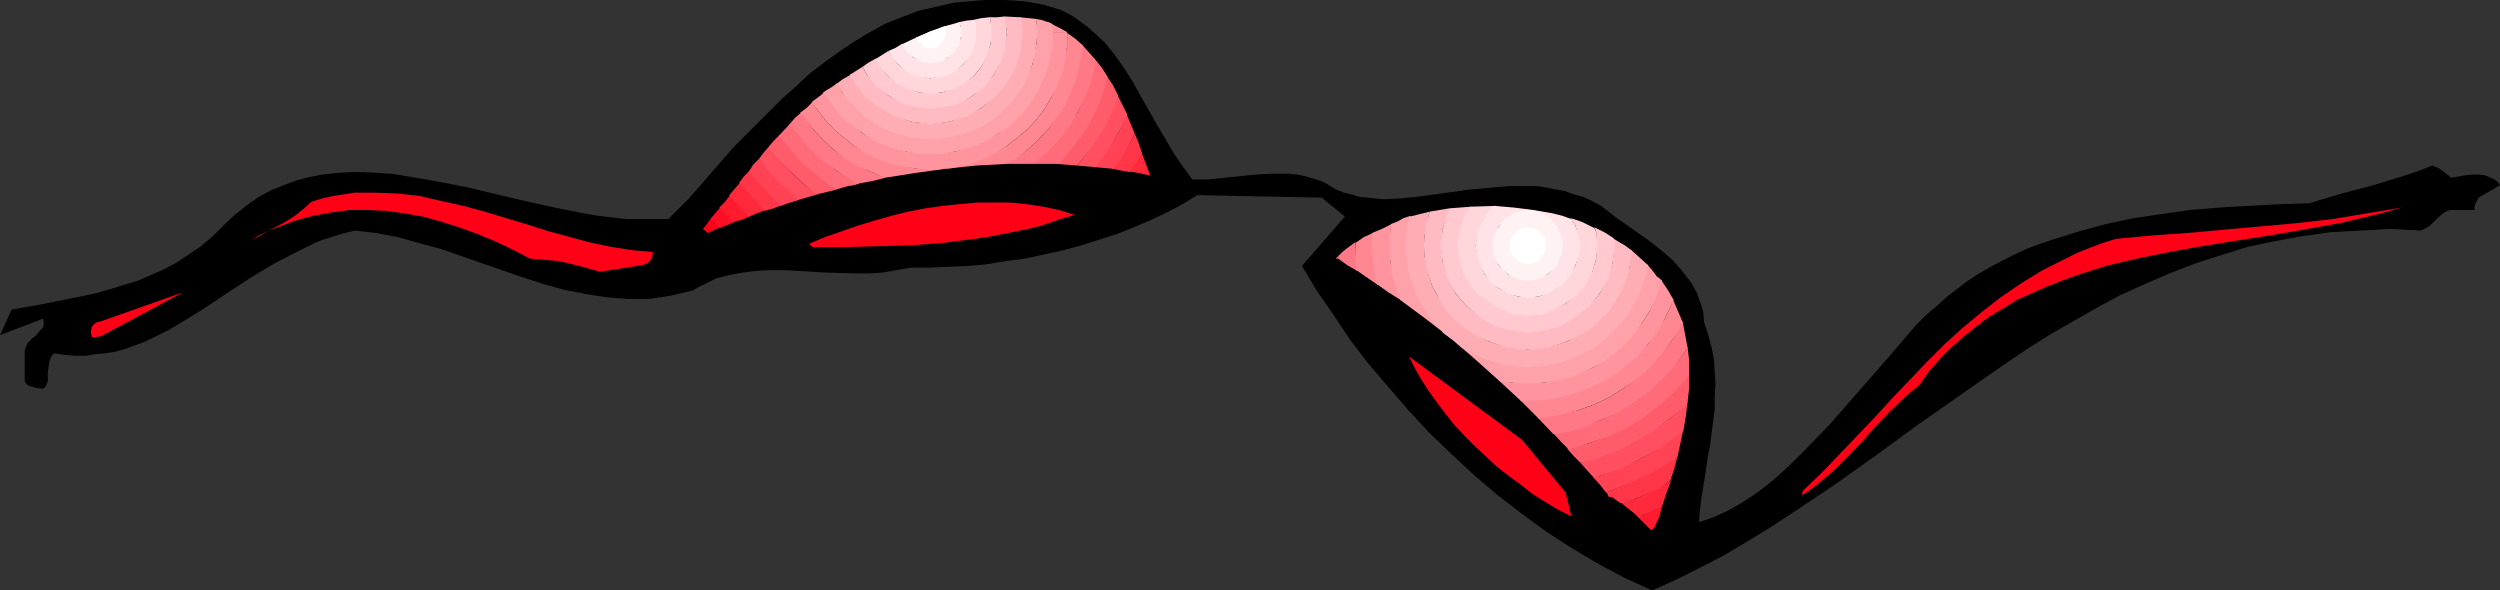 <?xml version="1.0" encoding="UTF-8" standalone="no"?>
<svg
   version="1.0"
   width="129.724mm"
   height="30.638mm"
   id="svg57"
   sodipodi:docname="Bikini Top.wmf"
   xmlns:inkscape="http://www.inkscape.org/namespaces/inkscape"
   xmlns:sodipodi="http://sodipodi.sourceforge.net/DTD/sodipodi-0.dtd"
   xmlns="http://www.w3.org/2000/svg"
   xmlns:svg="http://www.w3.org/2000/svg">
  <rect width="100%" height="100%" fill="#333333" stroke="none"/>
  <sodipodi:namedview
     id="namedview57"
     pagecolor="#ffffff"
     bordercolor="#000000"
     borderopacity="0.25"
     inkscape:showpageshadow="2"
     inkscape:pageopacity="0.0"
     inkscape:pagecheckerboard="0"
     inkscape:deskcolor="#d1d1d1"
     inkscape:document-units="mm" />
  <defs
     id="defs1">
    <pattern
       id="WMFhbasepattern"
       patternUnits="userSpaceOnUse"
       width="6"
       height="6"
       x="0"
       y="0" />
  </defs>
  <path
     style="fill:#000000;fill-opacity:1;fill-rule:evenodd;stroke:none"
     d="m 324.008,115.799 4.686,-2.1 4.525,-2.261 4.686,-2.423 4.363,-2.584 4.525,-2.746 4.202,-2.746 8.726,-5.814 8.403,-5.976 8.403,-6.137 8.565,-5.976 8.565,-5.976 4.363,-2.907 4.363,-2.746 4.525,-2.584 4.525,-2.584 4.525,-2.423 4.686,-2.1 4.848,-2.1 5.01,-1.938 5.01,-1.615 5.171,-1.615 5.333,-1.131 5.333,-0.969 5.656,-0.808 5.818,-0.323 2.909,-0.162 2.909,-0.162 3.07,0.162 3.07,0.162 0.97,-0.485 0.808,-0.485 1.293,-1.292 1.293,-1.131 0.808,-0.485 0.808,-0.162 h 4.525 v -0.485 l 0.162,-0.646 0.646,-1.292 4.202,-2.423 -0.323,-0.485 -0.485,-0.485 -0.97,-0.485 -1.131,-0.485 -1.293,-0.162 h -1.293 l -1.454,0.162 -2.586,0.485 -0.808,-0.646 -0.808,-0.646 -0.97,-0.646 -0.485,-0.162 -0.646,-0.323 -2.909,1.131 -2.909,0.969 -5.818,1.777 -6.141,1.615 -3.232,0.969 -3.232,0.969 -5.818,0.162 -5.979,0.323 -5.656,0.323 -5.818,0.485 -5.656,0.808 -5.494,0.808 -5.333,1.131 -5.333,1.454 -5.171,1.615 -2.424,0.808 -2.586,0.969 -2.424,1.131 -2.262,1.131 -2.424,1.292 -2.262,1.292 -2.262,1.454 -2.101,1.615 -2.101,1.615 -1.939,1.777 -2.101,1.777 -1.939,1.938 -1.778,2.1 -1.778,2.1 -4.363,5.007 -4.525,5.168 -4.525,5.168 -4.686,4.845 -2.424,2.423 -2.424,2.261 -2.424,2.1 -2.586,1.938 -2.747,1.777 -2.586,1.454 -2.747,1.292 -2.909,0.969 0.162,-2.423 0.323,-2.423 0.808,-5.007 0.323,-2.423 0.485,-2.423 0.646,-5.007 0.323,-2.423 v -2.584 l 0.162,-2.423 -0.162,-2.423 -0.162,-2.423 -0.485,-2.423 -0.646,-2.423 -0.808,-2.423 -0.162,-2.1 -0.646,-1.938 -0.646,-1.777 -0.97,-1.777 -1.131,-1.454 -1.293,-1.615 -1.293,-1.454 -1.454,-1.292 -3.232,-2.584 -3.232,-2.261 -3.232,-2.261 -1.454,-1.131 -1.454,-1.131 -1.778,-0.969 -1.778,-0.808 -1.778,-0.485 -1.778,-0.646 -1.778,-0.323 -1.778,-0.323 -1.778,-0.323 h -1.939 -3.555 l -3.717,0.323 -3.717,0.323 -3.555,0.485 -3.555,0.485 -3.555,0.485 -3.394,0.323 -3.232,0.162 -1.616,-0.162 -1.616,-0.162 -1.616,-0.162 -1.454,-0.485 -1.454,-0.323 -1.616,-0.646 -1.293,-0.808 -1.454,-0.808 -1.616,-0.485 -1.616,-0.485 -1.616,-0.323 -1.616,-0.162 h -3.232 l -3.232,0.162 -3.07,0.323 -3.232,0.323 -3.07,0.323 h -3.07 l -1.778,-2.423 -1.778,-2.584 -1.616,-2.746 -1.616,-2.746 -3.232,-5.653 -1.616,-2.907 -1.616,-2.584 -1.939,-2.746 -1.939,-2.423 -2.262,-2.1 -1.293,-1.131 -1.131,-0.808 -1.293,-0.969 -1.454,-0.808 -1.293,-0.646 -1.616,-0.485 -1.616,-0.485 -1.616,-0.323 -1.778,-0.323 -1.939,-0.162 L 197.313,0 h -2.101 -2.101 l -1.939,0.162 -3.878,0.323 -3.555,0.808 -3.555,0.808 -3.394,1.292 -3.232,1.292 -3.232,1.777 -2.909,1.777 -2.909,1.938 -2.909,2.1 -2.747,2.1 -2.586,2.423 -2.747,2.423 -5.01,5.007 -2.262,2.261 -2.262,2.261 -4.525,5.168 -2.101,2.423 -2.262,2.584 -2.101,2.1 -1.939,1.938 h -2.747 -2.586 -2.909 l -2.747,-0.323 -2.747,-0.323 -2.909,-0.485 -5.656,-1.131 -5.818,-1.292 L 91.304,36.662 85.486,35.531 79.83,34.562 76.922,34.077 74.174,33.916 71.266,33.754 h -2.586 l -2.747,0.162 -2.747,0.323 -2.586,0.485 -2.424,0.646 -2.586,0.969 -2.424,0.969 -2.424,1.292 -2.262,1.615 -2.262,1.777 -2.262,2.1 -2.101,2.1 -2.424,2.1 -2.424,1.615 -2.424,1.615 -2.424,1.292 -2.586,1.131 -2.586,1.131 -2.747,0.808 -2.586,0.808 -2.747,0.808 -5.494,1.131 L 7.757,59.757 5.01,60.241 2.262,60.726 0,65.732 8.403,62.502 8.565,62.987 v 0.485 0.323 l -0.162,0.485 -0.646,0.646 -0.646,0.808 -0.808,0.646 -0.808,0.808 -0.485,0.969 -0.162,0.646 v 0.485 5.007 0.485 l 0.323,0.485 0.323,0.323 0.485,0.162 1.131,0.323 1.293,0.162 0.323,-0.162 0.323,-0.485 0.323,-0.808 v -0.808 -0.969 l 0.162,-1.131 0.162,-0.969 0.323,-0.969 0.323,-0.323 0.323,-0.323 2.101,0.323 2.101,0.162 h 1.939 l 1.939,-0.323 1.939,-0.162 1.939,-0.323 1.778,-0.485 1.778,-0.646 1.778,-0.646 1.778,-0.808 3.555,-1.777 3.232,-1.938 3.394,-2.1 6.787,-4.522 3.555,-2.261 3.555,-2.1 3.717,-1.938 3.878,-1.938 1.939,-0.808 2.101,-0.646 2.101,-0.646 2.101,-0.485 4.202,0.485 4.202,0.808 4.04,1.131 4.202,1.131 16.322,5.653 4.04,1.292 4.04,1.131 4.202,0.808 4.04,0.646 2.101,0.162 2.101,0.162 h 2.101 2.101 l 2.101,-0.323 2.101,-0.323 2.101,-0.485 2.101,-0.485 1.131,-0.646 1.293,-0.646 2.262,-1.131 2.586,-0.646 2.586,-0.485 2.586,-0.323 2.747,-0.162 h 2.747 l 5.494,0.323 2.747,0.162 5.656,0.162 h 2.747 l 2.747,-0.162 2.747,-0.485 2.747,-0.485 h 3.717 l 3.717,-0.162 3.717,-0.162 3.717,-0.323 3.878,-0.646 3.717,-0.485 3.717,-0.808 3.717,-0.808 3.555,-0.969 3.555,-1.131 3.555,-1.131 3.232,-1.292 3.394,-1.454 3.07,-1.454 3.07,-1.615 2.909,-1.777 24.402,0.485 4.525,3.715 -8.403,9.69 2.909,4.845 3.232,4.684 3.232,4.845 3.555,4.684 3.878,4.522 4.04,4.684 4.04,4.361 4.363,4.199 4.525,4.199 4.525,3.876 4.848,3.715 4.848,3.553 5.01,3.23 5.171,3.069 5.171,2.746 z"
     id="path1" />
  <path
     style="fill:#ff0d24;fill-opacity:1;fill-rule:evenodd;stroke:none"
     d="m 323.846,103.848 v 0.162 0 l 0.323,-0.162 z"
     id="path2" />
  <path
     style="fill:#ff1a2e;fill-opacity:1;fill-rule:evenodd;stroke:none"
     d="m 325.947,99.164 -0.485,2.1 -0.97,2.1 -0.646,0.646 -2.586,-2.584 0.808,-0.323 z"
     id="path3" />
  <path
     style="fill:#ff293b;fill-opacity:1;fill-rule:evenodd;stroke:none"
     d="m 327.724,94.319 -0.97,2.584 -0.808,2.423 -3.878,1.777 -0.646,0.485 -0.808,-0.808 -0.808,-0.646 -1.616,-1.292 2.424,-0.969 4.848,-2.261 z"
     id="path4" />
  <path
     style="fill:#ff3647;fill-opacity:1;fill-rule:evenodd;stroke:none"
     d="m 329.017,89.312 -0.646,2.584 -0.808,2.423 -2.101,1.454 -4.848,2.1 -2.262,0.969 -0.808,-0.323 -1.293,-0.969 -0.808,-0.162 -0.162,-0.485 -0.323,-0.323 4.363,-1.777 4.363,-2.1 4.202,-2.584 z"
     id="path5" />
  <path
     style="fill:#ff4254;fill-opacity:1;fill-rule:evenodd;stroke:none"
     d="m 330.148,84.144 -1.131,5.33 -0.97,0.808 -4.202,2.584 -4.363,1.938 -4.525,1.777 -1.131,-1.454 -1.293,-1.454 1.131,-0.323 4.363,-1.615 4.04,-1.938 4.04,-2.423 3.555,-2.746 z"
     id="path6" />
  <path
     style="fill:#ff4f61;fill-opacity:1;fill-rule:evenodd;stroke:none"
     d="m 330.956,78.814 -0.323,2.746 -0.485,2.907 -0.323,0.323 -3.717,2.746 -4.04,2.261 -4.04,2.1 -4.363,1.454 -0.97,0.485 -1.454,-1.615 -1.293,-1.454 2.747,-0.808 4.04,-1.454 3.717,-1.777 3.717,-2.261 3.394,-2.423 3.07,-2.907 z"
     id="path7" />
  <path
     style="fill:#ff5c6b;fill-opacity:1;fill-rule:evenodd;stroke:none"
     d="m 331.28,73.323 v 2.746 l -0.323,2.907 -0.162,0.323 -3.232,2.746 -3.394,2.584 -3.555,2.1 -3.878,1.938 -4.04,1.454 -2.747,0.646 -1.293,-1.292 -1.293,-1.454 0.323,-0.162 4.04,-0.969 3.717,-1.454 3.555,-1.615 3.232,-2.1 3.232,-2.423 2.747,-2.584 2.747,-2.907 z"
     id="path8" />
  <path
     style="fill:#ff6b78;fill-opacity:1;fill-rule:evenodd;stroke:none"
     d="m 330.956,67.993 0.323,2.746 v 2.746 l -0.323,0.485 -2.586,2.907 -2.909,2.584 -3.07,2.423 -3.394,2.1 -3.555,1.615 -3.717,1.292 -3.878,1.131 h -0.323 l -1.454,-1.454 -1.454,-1.615 2.586,-0.323 3.555,-0.969 3.232,-1.292 3.394,-1.615 2.909,-1.777 2.909,-2.1 2.747,-2.584 2.424,-2.584 2.101,-2.746 z"
     id="path9" />
  <path
     style="fill:#ff6b78;fill-opacity:1;fill-rule:evenodd;stroke:none"
     d="m 262.438,50.228 -0.162,0.162 -0.323,0.323 h 0.323 l 0.162,0.162 z"
     id="path10" />
  <path
     style="fill:#ff7885;fill-opacity:1;fill-rule:evenodd;stroke:none"
     d="m 329.987,62.987 0.485,2.584 0.485,2.584 -0.485,0.808 -2.101,2.907 -2.424,2.584 -2.586,2.423 -2.909,2.1 -3.07,1.938 -3.394,1.454 -3.232,1.454 -3.555,0.969 -2.586,0.323 -3.07,-3.23 1.616,-0.162 3.232,-0.646 3.232,-0.646 3.07,-1.131 3.07,-1.454 2.747,-1.777 2.586,-1.938 2.424,-2.1 2.101,-2.423 2.101,-2.584 1.616,-2.746 z"
     id="path11" />
  <path
     style="fill:#ff7885;fill-opacity:1;fill-rule:evenodd;stroke:none"
     d="m 262.438,50.228 0.808,-0.808 0.808,-0.646 1.778,-1.292 v 0.646 l 0.162,3.553 0.162,1.454 -1.939,-1.131 -1.778,-1.292 z"
     id="path12" />
  <path
     style="fill:#ff8791;fill-opacity:1;fill-rule:evenodd;stroke:none"
     d="m 328.048,58.626 0.97,2.261 0.97,2.261 -0.485,1.131 -1.778,2.746 -1.939,2.584 -2.101,2.423 -2.586,2.261 -2.586,1.777 -2.747,1.777 -3.07,1.454 -3.07,1.131 -3.232,0.808 -3.232,0.646 -1.454,0.162 -0.97,-0.969 -0.808,-0.808 -1.778,-1.777 h 1.454 l 3.07,-0.162 3.07,-0.485 2.909,-0.808 2.747,-0.969 2.586,-1.292 2.586,-1.454 2.424,-1.777 2.101,-1.938 2.101,-2.1 1.616,-2.423 1.616,-2.423 1.293,-2.746 z"
     id="path13" />
  <path
     style="fill:#ff8791;fill-opacity:1;fill-rule:evenodd;stroke:none"
     d="m 265.832,47.644 1.616,-1.131 1.778,-0.808 v 2.423 l 0.162,3.069 0.485,3.069 0.323,1.615 -2.101,-1.454 -2.101,-1.454 -0.162,-1.292 v -3.553 z"
     id="path14" />
  <path
     style="fill:#ff949e;fill-opacity:1;fill-rule:evenodd;stroke:none"
     d="m 325.785,54.912 1.293,1.938 1.131,1.938 -0.485,1.131 -1.293,2.746 -1.454,2.584 -1.778,2.261 -1.939,2.261 -2.101,1.777 -2.424,1.938 -2.586,1.454 -2.747,1.292 -2.747,0.969 -2.909,0.808 -3.07,0.485 -3.07,0.162 h -1.293 l -4.363,-4.038 h 0.162 l 2.747,0.485 h 2.747 2.747 l 2.747,-0.485 2.586,-0.646 2.424,-0.969 2.424,-0.969 2.262,-1.454 1.939,-1.615 1.939,-1.777 1.778,-1.938 1.616,-1.938 1.454,-2.261 0.97,-2.423 0.97,-2.584 z"
     id="path15" />
  <path
     style="fill:#ff949e;fill-opacity:1;fill-rule:evenodd;stroke:none"
     d="m 269.064,45.706 1.939,-0.808 1.939,-0.969 -0.323,1.454 v 2.746 2.746 l 0.485,2.746 0.646,2.423 0.97,2.584 0.162,0.323 -2.586,-1.615 -2.262,-1.615 -0.323,-1.454 -0.485,-3.069 -0.162,-3.069 z"
     id="path16" />
  <path
     style="fill:#ffa1a8;fill-opacity:1;fill-rule:evenodd;stroke:none"
     d="m 325.947,55.073 -0.485,-0.485 -0.485,-0.323 -0.97,-1.292 -0.97,-1.131 -0.162,1.131 -0.646,2.261 -0.808,2.1 -0.97,2.1 -1.131,1.938 -1.454,1.777 -1.616,1.615 -1.616,1.615 -1.778,1.454 -2.101,1.131 -1.939,0.969 -2.101,0.808 -2.262,0.646 -2.424,0.323 -2.424,0.162 -2.424,-0.162 -2.262,-0.323 -2.262,-0.646 -2.262,-0.808 -2.101,-0.969 -1.939,-1.131 -1.778,-1.454 -1.616,-1.615 -1.616,-1.615 -1.454,-1.777 -1.131,-1.938 -0.97,-2.1 -0.808,-2.1 -0.646,-2.261 -0.323,-2.423 -0.162,-2.423 0.162,-2.423 0.323,-2.261 0.323,-1.131 -1.454,0.485 -1.131,0.646 -1.293,0.485 -0.162,1.454 -0.162,2.746 0.162,2.746 0.323,2.746 0.646,2.423 0.97,2.584 v 0.162 l 5.01,3.715 5.01,3.876 4.848,4.199 4.686,4.199 2.747,0.323 2.747,0.162 2.747,-0.162 2.747,-0.323 2.586,-0.646 2.424,-0.969 2.424,-1.131 2.262,-1.292 2.101,-1.615 1.939,-1.777 1.778,-1.938 1.454,-2.1 1.454,-2.261 1.131,-2.423 0.97,-2.584 z"
     id="path17" />
  <path
     style="fill:#ffadb5;fill-opacity:1;fill-rule:evenodd;stroke:none"
     d="m 319.806,48.936 1.616,1.454 1.778,1.615 -0.162,0.969 -0.646,2.261 -0.808,2.261 -0.97,1.938 -1.131,2.1 -1.454,1.777 -1.616,1.615 -1.616,1.615 -1.778,1.454 -2.101,1.131 -1.939,0.969 -2.262,0.808 -2.262,0.646 -2.424,0.323 -2.424,0.162 -2.424,-0.162 -2.262,-0.323 -2.262,-0.646 -2.262,-0.808 -2.101,-0.969 -1.454,-0.808 -1.939,-1.615 -1.939,-1.454 -0.162,-0.323 -1.616,-1.615 -1.293,-1.777 -1.293,-2.1 -0.97,-1.938 -0.808,-2.261 -0.646,-2.261 -0.323,-2.423 -0.162,-2.423 0.162,-2.423 0.323,-2.261 0.323,-0.969 3.878,-0.969 -0.162,0.646 -0.485,1.938 -0.323,2.1 v 1.938 2.1 l 0.323,1.938 0.485,1.938 0.646,1.938 0.97,1.777 0.97,1.615 1.293,1.615 1.293,1.454 1.454,1.292 1.454,1.131 1.616,0.969 1.778,0.969 1.939,0.646 1.939,0.485 2.101,0.323 1.939,0.162 2.101,-0.162 1.939,-0.323 1.939,-0.485 1.939,-0.646 1.778,-0.969 1.616,-0.969 1.616,-1.131 1.454,-1.292 1.293,-1.454 1.131,-1.615 0.97,-1.615 0.97,-1.777 0.646,-1.938 0.646,-1.938 0.162,-1.938 z"
     id="path18" />
  <path
     style="fill:#ffbac2;fill-opacity:1;fill-rule:evenodd;stroke:none"
     d="m 319.968,49.097 -0.646,-0.485 -0.646,-0.485 h -2.101 l -0.323,-1.454 1.293,0.808 1.131,0.646 h -2.101 l -0.323,3.392 -0.97,3.23 -1.616,2.907 -2.101,2.423 -2.586,2.1 -2.909,1.615 -3.07,0.808 -3.394,0.485 -3.394,-0.485 -3.07,-0.808 -2.909,-1.615 -2.586,-2.1 -2.101,-2.423 -1.454,-2.907 -1.131,-3.23 -0.323,-3.392 0.323,-3.392 1.131,-3.069 0.162,-0.808 -3.878,0.646 -0.162,0.646 -0.646,1.938 -0.162,2.1 -0.162,1.938 0.162,2.1 0.162,1.938 0.646,2.1 0.646,1.777 0.97,1.777 0.808,1.615 1.293,1.777 1.293,1.454 1.454,1.292 1.616,1.131 1.616,0.969 1.778,0.808 1.778,0.646 2.101,0.646 2.101,0.323 h 1.939 2.101 l 1.939,-0.323 2.101,-0.646 1.778,-0.646 1.778,-0.808 1.616,-0.969 1.778,-1.131 1.293,-1.292 1.454,-1.454 1.131,-1.777 0.97,-1.615 0.97,-1.777 0.646,-1.777 0.485,-2.1 0.323,-1.938 z"
     id="path19" />
  <path
     style="fill:#ffc9cf;fill-opacity:1;fill-rule:evenodd;stroke:none"
     d="m 312.696,44.575 1.939,0.969 1.778,1.131 0.323,1.454 h -3.555 l -0.162,2.746 -0.808,2.584 -1.454,2.261 -1.616,1.938 -1.939,1.777 -2.262,1.131 -2.586,0.969 -2.747,0.162 -2.747,-0.162 -2.424,-0.969 -2.262,-1.131 -2.101,-1.777 -1.778,-1.938 -1.131,-2.261 -0.808,-2.584 -0.323,-2.746 0.323,-2.746 0.808,-2.423 1.131,-2.261 0.162,-0.162 -2.101,0.162 -2.101,0.162 -0.323,0.808 -0.97,3.069 -0.485,3.392 0.485,3.553 0.97,3.069 1.616,2.907 2.101,2.423 2.424,2.1 3.07,1.777 3.07,0.808 3.394,0.485 3.555,-0.485 2.909,-0.808 3.07,-1.777 2.586,-2.1 1.939,-2.423 1.778,-2.907 0.808,-3.069 0.485,-3.553 h -3.555 l -0.162,-2.746 z"
     id="path20" />
  <path
     style="fill:#ffd6d9;fill-opacity:1;fill-rule:evenodd;stroke:none"
     d="m 308.009,42.799 1.131,0.323 1.293,0.485 2.262,1.131 0.323,0.646 0.323,2.746 h -3.555 l -0.323,2.1 -0.485,1.777 -0.97,1.777 -1.293,1.454 -1.454,1.292 -1.616,0.969 -1.939,0.646 -2.101,0.162 -1.939,-0.162 -1.939,-0.646 -1.778,-0.969 -1.454,-1.292 -1.293,-1.454 -0.808,-1.777 -0.646,-1.777 -0.323,-2.1 0.323,-1.938 0.646,-1.938 0.808,-1.615 1.293,-1.615 0.808,-0.646 -5.01,0.162 -1.293,2.261 -0.808,2.584 -0.323,2.746 0.323,2.746 0.808,2.746 1.293,2.261 1.616,1.938 2.101,1.615 2.262,1.292 2.586,0.969 2.747,0.162 2.747,-0.162 2.586,-0.969 2.262,-1.292 2.101,-1.615 1.616,-1.938 1.293,-2.261 0.808,-2.746 0.323,-2.746 h -3.555 l -0.323,-1.938 -0.485,-1.938 z"
     id="path21" />
  <path
     style="fill:#ffe3e6;fill-opacity:1;fill-rule:evenodd;stroke:none"
     d="m 292.98,40.376 3.878,0.323 3.878,0.485 3.717,0.646 1.939,0.485 1.778,0.646 0.808,1.292 0.646,1.938 0.323,1.938 h -3.555 l -0.162,1.292 -0.323,1.292 -0.646,1.292 -0.808,0.969 -0.97,0.808 -1.293,0.485 -1.293,0.485 -1.293,0.162 -1.293,-0.162 -1.293,-0.485 -1.293,-0.485 -0.808,-0.808 -0.97,-0.969 -0.485,-1.292 -0.485,-1.292 -0.162,-1.292 0.162,-1.292 0.485,-1.292 0.485,-1.131 0.97,-0.969 0.808,-0.808 1.293,-0.646 1.293,-0.485 1.293,-0.162 1.293,0.162 1.293,0.485 1.293,0.646 0.97,0.808 0.808,0.969 0.646,1.131 0.323,1.292 0.162,1.292 h 3.555 l -0.323,2.1 -0.646,1.777 -0.808,1.777 -1.293,1.615 -1.454,1.131 -1.778,1.131 -1.939,0.485 -2.101,0.323 -1.939,-0.323 -1.939,-0.485 -1.778,-1.131 -1.616,-1.131 -1.131,-1.615 -0.97,-1.777 -0.646,-1.777 -0.162,-2.1 0.162,-1.938 0.646,-1.938 0.97,-1.777 1.131,-1.615 z"
     id="path22" />
  <path
     style="fill:#fff2f2;fill-opacity:1;fill-rule:evenodd;stroke:none"
     d="m 306.555,48.128 -0.162,-1.454 -0.485,-1.292 -0.485,-0.969 -0.808,-1.131 -1.131,-0.808 -1.131,-0.646 -1.293,-0.485 -1.454,-0.162 -1.454,0.162 -1.293,0.485 -1.131,0.646 -0.97,0.808 -0.808,1.131 -0.646,0.969 -0.485,1.292 -0.162,1.454 0.162,1.454 0.485,1.292 0.646,1.131 0.808,0.969 0.97,0.808 1.131,0.646 1.293,0.485 1.454,0.162 1.454,-0.162 1.293,-0.485 1.131,-0.646 1.131,-0.808 0.808,-0.969 0.485,-1.131 0.485,-1.292 z"
     id="path23" />
  <path
     style="fill:#ffffff;fill-opacity:1;fill-rule:evenodd;stroke:none"
     d="M 303.161,48.128 V 47.482 l -0.162,-0.646 -0.485,-0.646 -0.485,-0.485 -0.323,-0.485 -0.808,-0.485 h -0.646 l -0.646,-0.162 -0.646,0.162 h -0.646 l -0.646,0.485 -0.485,0.485 -0.485,0.485 -0.485,0.646 v 0.646 l -0.162,0.646 0.162,0.808 v 0.485 l 0.485,0.808 0.485,0.485 0.485,0.485 0.646,0.323 0.646,0.162 0.646,0.162 0.646,-0.162 0.646,-0.162 0.808,-0.323 0.323,-0.485 0.485,-0.485 0.485,-0.808 0.162,-0.485 z"
     id="path24" />
  <path
     style="fill:#ff0017;fill-opacity:1;fill-rule:evenodd;stroke:none"
     d="m 308.171,101.263 -1.131,-4.684 -8.565,-10.336 -22.139,-16.312 1.131,2.261 1.293,2.261 1.454,2.261 1.616,2.261 1.616,2.1 1.778,2.261 1.939,2.1 2.101,2.1 2.101,1.938 2.262,2.1 2.262,1.777 2.424,1.777 2.262,1.777 2.586,1.615 2.424,1.454 z"
     id="path25" />
  <path
     style="fill:#ff0017;fill-opacity:1;fill-rule:evenodd;stroke:none"
     d="m 353.58,97.064 1.616,-1.131 1.454,-1.131 3.07,-2.584 2.747,-2.746 2.747,-2.907 2.747,-3.069 2.747,-2.907 2.747,-2.584 1.454,-1.292 1.454,-1.131 1.939,-2.746 2.262,-2.584 2.262,-2.261 2.424,-2.1 2.424,-1.938 2.586,-1.938 2.747,-1.615 2.586,-1.615 2.909,-1.292 2.909,-1.292 2.909,-1.131 3.07,-1.131 3.07,-0.969 3.07,-0.969 6.302,-1.454 6.464,-1.292 6.464,-1.131 13.251,-2.1 6.464,-1.131 6.302,-1.131 6.302,-1.454 3.07,-0.808 2.909,-0.808 -6.787,1.131 -6.787,1.131 -7.11,0.808 -7.11,0.646 -7.272,0.646 -7.11,0.646 -6.949,0.485 -6.949,0.646 -2.586,0.808 -2.586,0.969 -2.424,0.969 -2.262,1.131 -2.262,1.131 -2.262,1.131 -4.202,2.584 -4.04,2.746 -3.717,2.907 -3.717,3.069 -3.555,3.23 -3.394,3.392 -3.394,3.553 -3.394,3.553 -3.394,3.715 -6.949,7.268 -3.555,3.715 -3.717,3.553 -0.162,0.485 v 0.162 z"
     id="path26" />
  <path
     style="fill:#ff0017;fill-opacity:1;fill-rule:evenodd;stroke:none"
     d="m 19.877,65.894 15.998,-8.56 -15.998,5.653 -0.646,0.162 -0.485,0.162 -0.323,0.323 -0.323,0.323 -0.162,0.485 -0.162,0.646 0.162,0.646 0.162,0.485 z"
     id="path27" />
  <path
     style="fill:#ff0017;fill-opacity:1;fill-rule:evenodd;stroke:none"
     d="m 117.645,53.297 8.242,-1.292 0.97,-0.323 0.646,-0.485 0.162,-0.323 0.162,-0.323 0.162,-0.485 v -0.646 l -1.939,-0.162 -1.939,-0.162 -4.04,-0.646 -4.04,-0.808 -4.202,-1.131 -4.202,-1.131 -4.04,-1.292 -8.565,-2.584 -4.202,-1.131 -4.363,-0.969 -4.202,-0.969 -4.363,-0.485 -4.202,-0.162 h -2.101 -2.101 l -2.101,0.323 -2.101,0.323 -2.101,0.485 -2.101,0.646 -1.616,1.454 -1.616,1.292 -1.778,1.131 -1.778,0.969 -3.555,1.777 -1.454,0.969 -1.616,0.969 1.616,-0.969 1.778,-0.969 1.616,-0.969 1.778,-0.646 3.394,-1.292 3.555,-0.969 3.555,-0.646 3.555,-0.485 h 3.555 l 3.555,0.162 3.555,0.485 3.717,0.646 3.555,0.969 3.555,1.131 3.555,1.292 3.555,1.454 3.394,1.615 3.394,1.777 1.939,0.162 1.778,0.162 1.778,0.162 1.616,0.323 3.232,0.808 z"
     id="path28" />
  <path
     style="fill:#ff0017;fill-opacity:1;fill-rule:evenodd;stroke:none"
     d="m 159.337,48.451 h 6.302 l 6.464,-0.162 6.302,-0.162 6.464,-0.485 6.302,-0.808 3.232,-0.485 3.232,-0.646 3.232,-0.646 3.394,-0.808 3.232,-1.131 3.232,-0.969 -3.07,-0.969 -3.07,-0.646 -3.232,-0.485 -3.232,-0.323 h -3.394 -3.232 l -3.394,0.323 -3.232,0.323 -3.394,0.485 -3.394,0.646 -3.232,0.808 -3.394,0.969 -3.232,0.969 -3.232,1.131 -3.232,1.131 -3.07,1.292 z"
     id="path29" />
  <path
     style="fill:#ff0017;fill-opacity:1;fill-rule:evenodd;stroke:none"
     d="m 140.915,44.737 -1.131,0.485 -0.97,0.485 -0.97,-0.808 0.808,-0.969 0.646,-0.969 z"
     id="path30" />
  <path
     style="fill:#ff0d24;fill-opacity:1;fill-rule:evenodd;stroke:none"
     d="m 143.824,43.606 -1.454,0.646 -1.454,0.485 -1.616,-1.777 1.939,-2.261 v 0 z"
     id="path31" />
  <path
     style="fill:#ff1a2e;fill-opacity:1;fill-rule:evenodd;stroke:none"
     d="m 147.056,42.476 -1.616,0.646 -1.778,0.485 -2.586,-2.907 1.131,-1.131 0.97,-1.292 0.162,0.162 3.394,3.715 z"
     id="path32" />
  <path
     style="fill:#ff1a2e;fill-opacity:1;fill-rule:evenodd;stroke:none"
     d="m 224.624,34.239 0.97,0.162 -0.162,-0.485 -0.323,-0.485 z"
     id="path33" />
  <path
     style="fill:#ff293b;fill-opacity:1;fill-rule:evenodd;stroke:none"
     d="m 150.126,41.184 -1.616,0.646 -1.616,0.646 -0.323,-0.323 -3.394,-3.553 -0.162,-0.323 0.97,-1.131 1.131,-1.292 0.646,0.646 3.07,3.392 z"
     id="path34" />
  <path
     style="fill:#ff293b;fill-opacity:1;fill-rule:evenodd;stroke:none"
     d="m 224.785,34.239 -1.616,-0.323 -0.97,-0.162 -0.808,-0.162 0.646,-0.646 1.778,-3.23 1.454,3.876 z"
     id="path35" />
  <path
     style="fill:#ff3647;fill-opacity:1;fill-rule:evenodd;stroke:none"
     d="m 153.358,40.215 -1.616,0.646 -1.778,0.485 -1.131,-1.292 -3.07,-3.392 -0.808,-0.808 0.97,-1.292 1.131,-1.131 0.97,1.292 2.909,3.069 z"
     id="path36" />
  <path
     style="fill:#ff3647;fill-opacity:1;fill-rule:evenodd;stroke:none"
     d="m 221.553,33.754 -0.808,-0.162 -0.97,-0.162 -1.616,-0.323 1.454,-1.777 2.262,-3.715 0.646,-1.454 0.808,1.938 0.646,1.938 -1.939,3.069 z"
     id="path37" />
  <path
     style="fill:#ff4254;fill-opacity:1;fill-rule:evenodd;stroke:none"
     d="m 156.59,39.246 -1.616,0.485 -0.97,0.323 -0.808,0.323 -2.424,-2.423 -2.909,-3.069 -0.97,-1.292 0.808,-1.292 1.131,-1.131 1.454,1.777 2.747,2.907 2.909,2.584 z"
     id="path38" />
  <path
     style="fill:#ff4254;fill-opacity:1;fill-rule:evenodd;stroke:none"
     d="m 218.321,33.108 -3.555,-0.323 2.262,-3.069 2.262,-3.553 1.616,-3.553 v -0.323 l 0.808,1.938 0.808,1.938 -0.646,1.454 -2.101,3.715 z"
     id="path39" />
  <path
     style="fill:#ff4f61;fill-opacity:1;fill-rule:evenodd;stroke:none"
     d="m 160.307,38.115 -3.878,1.131 -0.485,-0.646 -3.07,-2.746 -2.747,-2.907 -1.293,-1.777 0.97,-1.292 1.131,-1.292 1.616,2.423 2.586,2.746 2.747,2.584 z"
     id="path40" />
  <path
     style="fill:#ff4f61;fill-opacity:1;fill-rule:evenodd;stroke:none"
     d="m 214.928,32.785 -1.939,-0.162 -1.778,-0.162 1.293,-1.454 2.101,-3.069 1.939,-3.069 1.616,-3.553 0.97,-2.746 0.97,1.938 0.97,1.938 v 0.162 l -1.778,3.553 -2.101,3.553 z"
     id="path41" />
  <path
     style="fill:#ff5c6b;fill-opacity:1;fill-rule:evenodd;stroke:none"
     d="m 164.185,37.146 -1.939,0.485 -2.101,0.485 -2.262,-1.777 -2.747,-2.584 -2.747,-2.746 -1.616,-2.261 0.97,-1.131 1.131,-1.131 2.101,2.584 2.262,2.584 2.424,2.1 2.909,2.261 z"
     id="path42" />
  <path
     style="fill:#ff5c6b;fill-opacity:1;fill-rule:evenodd;stroke:none"
     d="m 211.211,32.462 -4.202,-0.323 0.808,-0.485 2.262,-2.584 2.101,-2.907 1.778,-2.746 1.454,-3.23 1.131,-3.23 0.485,-2.1 1.293,1.938 0.97,1.938 -0.97,2.746 -1.616,3.392 -1.939,3.069 -2.262,3.069 z"
     id="path43" />
  <path
     style="fill:#ff6b78;fill-opacity:1;fill-rule:evenodd;stroke:none"
     d="m 168.549,36.016 -1.131,0.323 -1.131,0.162 -2.262,0.646 -1.616,-0.969 -2.747,-2.261 -2.586,-2.1 -2.262,-2.746 -2.101,-2.423 2.262,-2.423 0.323,0.323 1.939,2.584 2.101,2.423 2.262,2.1 2.586,1.938 2.747,1.615 z"
     id="path44" />
  <path
     style="fill:#ff6b78;fill-opacity:1;fill-rule:evenodd;stroke:none"
     d="m 207.333,32.139 h -2.424 -2.262 l 0.646,-0.485 2.262,-2.1 2.262,-2.423 1.778,-2.584 1.778,-2.584 1.293,-2.907 1.131,-3.069 0.808,-3.069 0.162,-1.292 1.293,1.615 1.131,1.777 -0.485,1.938 -1.131,3.392 -1.454,3.069 -1.778,2.907 -2.101,2.746 -2.262,2.746 z"
     id="path45" />
  <path
     style="fill:#ff7885;fill-opacity:1;fill-rule:evenodd;stroke:none"
     d="m 173.558,34.885 -2.586,0.646 -2.747,0.485 -1.293,-0.646 -2.747,-1.777 -2.586,-1.777 -2.424,-2.261 -2.101,-2.423 -1.939,-2.423 -0.323,-0.323 1.131,-1.292 1.131,-0.969 0.808,0.808 1.616,2.423 1.939,2.1 2.101,1.938 2.262,1.615 2.424,1.454 2.747,1.292 z"
     id="path46" />
  <path
     style="fill:#ff7885;fill-opacity:1;fill-rule:evenodd;stroke:none"
     d="m 202.808,32.139 h -5.494 l 1.939,-1.131 2.262,-1.615 2.101,-1.938 1.939,-2.1 1.616,-2.423 1.616,-2.423 1.131,-2.584 1.131,-2.746 0.646,-2.907 0.485,-2.746 V 8.721 l 1.293,1.454 1.293,1.454 v 1.292 l -0.808,3.23 -1.131,2.907 -1.454,2.907 -1.616,2.746 -1.778,2.423 -2.262,2.423 -2.424,2.261 z"
     id="path47" />
  <path
     style="fill:#ff8791;fill-opacity:1;fill-rule:evenodd;stroke:none"
     d="m 197.475,32.139 -5.979,0.323 -6.141,0.646 -5.818,0.808 -6.141,0.969 -2.424,-1.131 -2.747,-1.131 -2.424,-1.454 -2.262,-1.777 -2.101,-1.938 -1.939,-2.1 -1.778,-2.423 -0.808,-0.808 1.293,-0.969 1.131,-1.131 0.808,1.292 1.616,2.1 1.778,1.938 1.939,1.615 1.939,1.615 2.262,1.292 2.424,1.131 2.424,0.969 2.586,0.485 2.586,0.646 h 2.747 2.747 l 2.586,-0.646 2.747,-0.485 2.424,-0.969 2.262,-1.131 2.262,-1.292 2.101,-1.615 1.939,-1.615 1.778,-1.938 1.616,-2.1 1.293,-2.261 0.97,-2.423 0.97,-2.261 0.646,-2.746 0.485,-2.584 V 6.46 l 1.616,1.131 1.454,1.292 v 0.646 l -0.485,2.746 -0.646,2.907 -1.131,2.746 -1.131,2.584 -1.616,2.423 -1.778,2.423 -1.939,2.1 -2.101,1.938 -2.262,1.777 z"
     id="path48" />
  <path
     style="fill:#ff949e;fill-opacity:1;fill-rule:evenodd;stroke:none"
     d="m 186.809,32.947 -1.454,0.162 -1.616,0.162 h -1.293 l -2.747,-0.162 -2.586,-0.485 -2.586,-0.485 -2.424,-0.969 -2.424,-1.131 -2.262,-1.454 -1.939,-1.615 -1.939,-1.615 -1.778,-1.938 -1.616,-2.1 -0.97,-1.292 1.293,-0.969 0.646,-0.485 0.485,-0.485 1.131,1.615 1.454,1.777 1.454,1.615 1.616,1.615 1.939,1.454 1.939,1.131 2.101,0.969 2.262,0.808 2.262,0.646 2.424,0.323 2.262,0.162 2.424,-0.162 2.424,-0.323 2.262,-0.646 2.262,-0.808 2.101,-0.969 1.939,-1.131 1.778,-1.454 1.616,-1.615 1.616,-1.615 1.454,-1.777 1.131,-2.1 0.97,-1.938 0.808,-2.261 0.646,-2.261 0.323,-2.423 0.162,-2.423 h 2.909 l -1.454,-0.808 -1.616,-0.808 0.162,1.615 h 2.909 v 0.162 2.584 l -0.323,2.584 -0.646,2.746 -0.97,2.423 -1.131,2.261 -1.293,2.261 -1.616,2.1 -1.778,1.938 -1.939,1.615 -2.101,1.615 -2.262,1.454 -2.262,1.131 -2.424,0.969 -2.747,0.485 z"
     id="path49" />
  <path
     style="fill:#ffa1a8;fill-opacity:1;fill-rule:evenodd;stroke:none"
     d="m 206.363,4.684 -0.646,-0.323 -0.646,-0.162 -0.97,-0.323 -0.97,-0.162 0.162,0.485 v 2.1 h 3.232 l -0.162,2.584 -0.323,2.423 -0.646,2.261 -0.808,2.1 -0.97,2.1 -1.131,1.938 -1.454,1.938 -1.616,1.615 -1.616,1.615 -1.939,1.292 -1.939,1.292 -2.101,0.969 -2.262,0.808 -2.262,0.485 -2.262,0.485 h -2.586 -2.424 l -2.424,-0.485 -2.262,-0.485 -2.101,-0.808 -2.101,-0.969 -1.939,-1.292 -1.939,-1.292 -1.778,-1.615 -1.454,-1.615 -1.454,-1.938 -1.131,-1.615 0.808,-0.485 0.808,-0.485 1.131,-0.808 0.97,1.777 1.293,1.454 1.293,1.454 1.616,1.454 1.454,1.131 1.778,1.131 1.778,0.808 1.939,0.646 1.939,0.485 2.101,0.323 2.101,0.162 2.101,-0.162 2.101,-0.323 2.101,-0.485 1.939,-0.646 1.778,-0.808 1.778,-1.131 1.454,-1.131 1.616,-1.454 1.293,-1.454 1.131,-1.454 1.131,-1.938 0.808,-1.777 0.808,-1.777 0.323,-2.1 0.485,-2.1 V 6.299 h 3.232 z"
     id="path50" />
  <path
     style="fill:#ffadb5;fill-opacity:1;fill-rule:evenodd;stroke:none"
     d="m 200.061,3.392 3.232,0.323 V 4.199 l 0.162,2.1 h -3.07 l -0.323,3.715 -1.131,3.23 -1.616,2.907 -2.101,2.746 -2.747,2.261 -3.07,1.615 -3.394,1.131 -3.555,0.323 -3.555,-0.323 -3.232,-1.131 -3.07,-1.615 -2.747,-2.261 -2.101,-2.746 -0.97,-1.454 -1.454,0.808 -1.293,0.969 1.131,1.615 1.131,1.615 1.454,1.454 1.454,1.454 1.616,1.131 1.616,1.131 1.939,0.808 1.939,0.646 1.939,0.485 2.101,0.323 2.101,0.162 2.101,-0.162 2.101,-0.323 2.101,-0.485 1.939,-0.646 1.778,-0.808 1.778,-1.131 1.616,-1.131 1.454,-1.454 1.454,-1.454 1.131,-1.615 1.131,-1.777 0.808,-1.938 0.646,-1.777 0.485,-2.1 0.323,-2.1 0.162,-2.1 h -3.07 z"
     id="path51" />
  <path
     style="fill:#ffbac2;fill-opacity:1;fill-rule:evenodd;stroke:none"
     d="m 196.99,3.23 3.232,0.162 0.323,2.907 h -3.07 l -0.485,3.069 -0.808,2.746 -1.293,2.584 -1.939,2.1 -2.101,1.938 -2.424,1.292 -2.909,0.808 -3.07,0.323 -2.909,-0.323 -2.909,-0.808 -2.424,-1.292 -2.101,-1.938 -2.101,-2.1 -0.808,-1.615 -1.293,0.808 -1.293,0.808 0.97,1.615 2.101,2.746 2.747,2.1 3.07,1.777 3.394,0.969 3.555,0.485 3.555,-0.485 3.555,-0.969 2.909,-1.777 2.747,-2.1 2.262,-2.746 1.616,-2.907 1.131,-3.392 0.323,-3.715 h -3.07 l -0.485,-2.907 z"
     id="path52" />
  <path
     style="fill:#ffc9cf;fill-opacity:1;fill-rule:evenodd;stroke:none"
     d="m 193.92,3.392 h 1.616 l 1.454,-0.162 0.162,0.162 0.323,2.907 h -3.07 l -0.162,2.423 -0.808,2.261 -0.97,2.1 -1.454,1.777 -1.778,1.292 -2.101,1.131 -2.262,0.808 -2.424,0.162 -2.262,-0.162 -2.262,-0.808 -2.101,-1.131 -1.778,-1.292 -1.454,-1.777 -0.808,-1.615 -1.454,0.808 -1.131,0.808 0.808,1.615 1.939,2.261 2.262,1.777 2.424,1.454 2.909,0.808 2.909,0.323 3.07,-0.323 2.909,-0.808 2.424,-1.454 2.262,-1.777 1.778,-2.261 1.454,-2.584 0.808,-2.746 0.323,-3.069 h -3.07 l -0.162,-2.423 z"
     id="path53" />
  <path
     style="fill:#ffd6d9;fill-opacity:1;fill-rule:evenodd;stroke:none"
     d="m 191.011,3.876 1.454,-0.323 1.616,-0.162 0.162,0.485 0.323,2.423 h -3.232 l -0.162,1.777 -0.485,1.777 -0.808,1.454 -0.97,1.292 -1.454,1.131 -1.454,0.808 -1.778,0.485 -1.778,0.323 -1.778,-0.323 -1.616,-0.485 -1.616,-0.808 -1.293,-1.131 -0.97,-1.292 -0.97,-1.292 -1.293,0.808 -1.293,0.808 0.808,1.454 1.616,1.777 1.778,1.454 2.101,1.131 2.262,0.646 2.262,0.323 2.424,-0.323 2.262,-0.646 2.101,-1.131 1.778,-1.454 1.454,-1.777 1.131,-2.1 0.646,-2.261 0.323,-2.423 h -3.232 l -0.162,-1.777 z"
     id="path54" />
  <path
     style="fill:#ffe3e6;fill-opacity:1;fill-rule:evenodd;stroke:none"
     d="m 187.941,4.361 1.616,-0.323 1.616,-0.162 0.162,0.646 0.162,1.777 h -3.07 v 1.131 l -0.485,1.131 -0.646,1.131 -0.646,0.808 -0.808,0.808 -1.131,0.485 -0.97,0.323 -1.293,0.162 -1.131,-0.162 -1.131,-0.323 -0.97,-0.485 -0.97,-0.808 -0.646,-0.808 -0.646,-1.131 v 0 l -1.293,0.808 -1.454,0.646 0.808,1.292 1.131,1.292 1.293,1.292 1.616,0.808 1.616,0.485 1.778,0.162 1.778,-0.162 1.778,-0.485 1.454,-0.808 1.454,-1.292 1.131,-1.292 0.808,-1.454 0.485,-1.777 0.162,-1.777 h -3.07 V 5.168 Z"
     id="path55" />
  <path
     style="fill:#fff2f2;fill-opacity:1;fill-rule:evenodd;stroke:none"
     d="m 176.79,8.721 2.747,-1.292 2.747,-1.131 2.909,-1.131 2.909,-0.808 0.323,0.808 0.162,1.131 -0.162,1.131 -0.323,1.292 -0.646,0.969 -0.646,0.969 -0.97,0.646 -0.97,0.646 -1.131,0.323 -1.293,0.162 -1.131,-0.162 -1.131,-0.323 -0.97,-0.646 -0.97,-0.646 -0.808,-0.969 -0.485,-0.969 z"
     id="path56" />
  <path
     style="fill:#ffffff;fill-opacity:1;fill-rule:evenodd;stroke:none"
     d="m 179.537,7.429 2.909,-1.292 2.747,-0.969 h 0.162 l 0.162,1.131 -0.162,1.131 -0.808,0.969 -0.808,0.808 -1.293,0.323 L 181.315,9.206 180.345,8.398 179.699,7.429 Z"
     id="path57" />
</svg>
